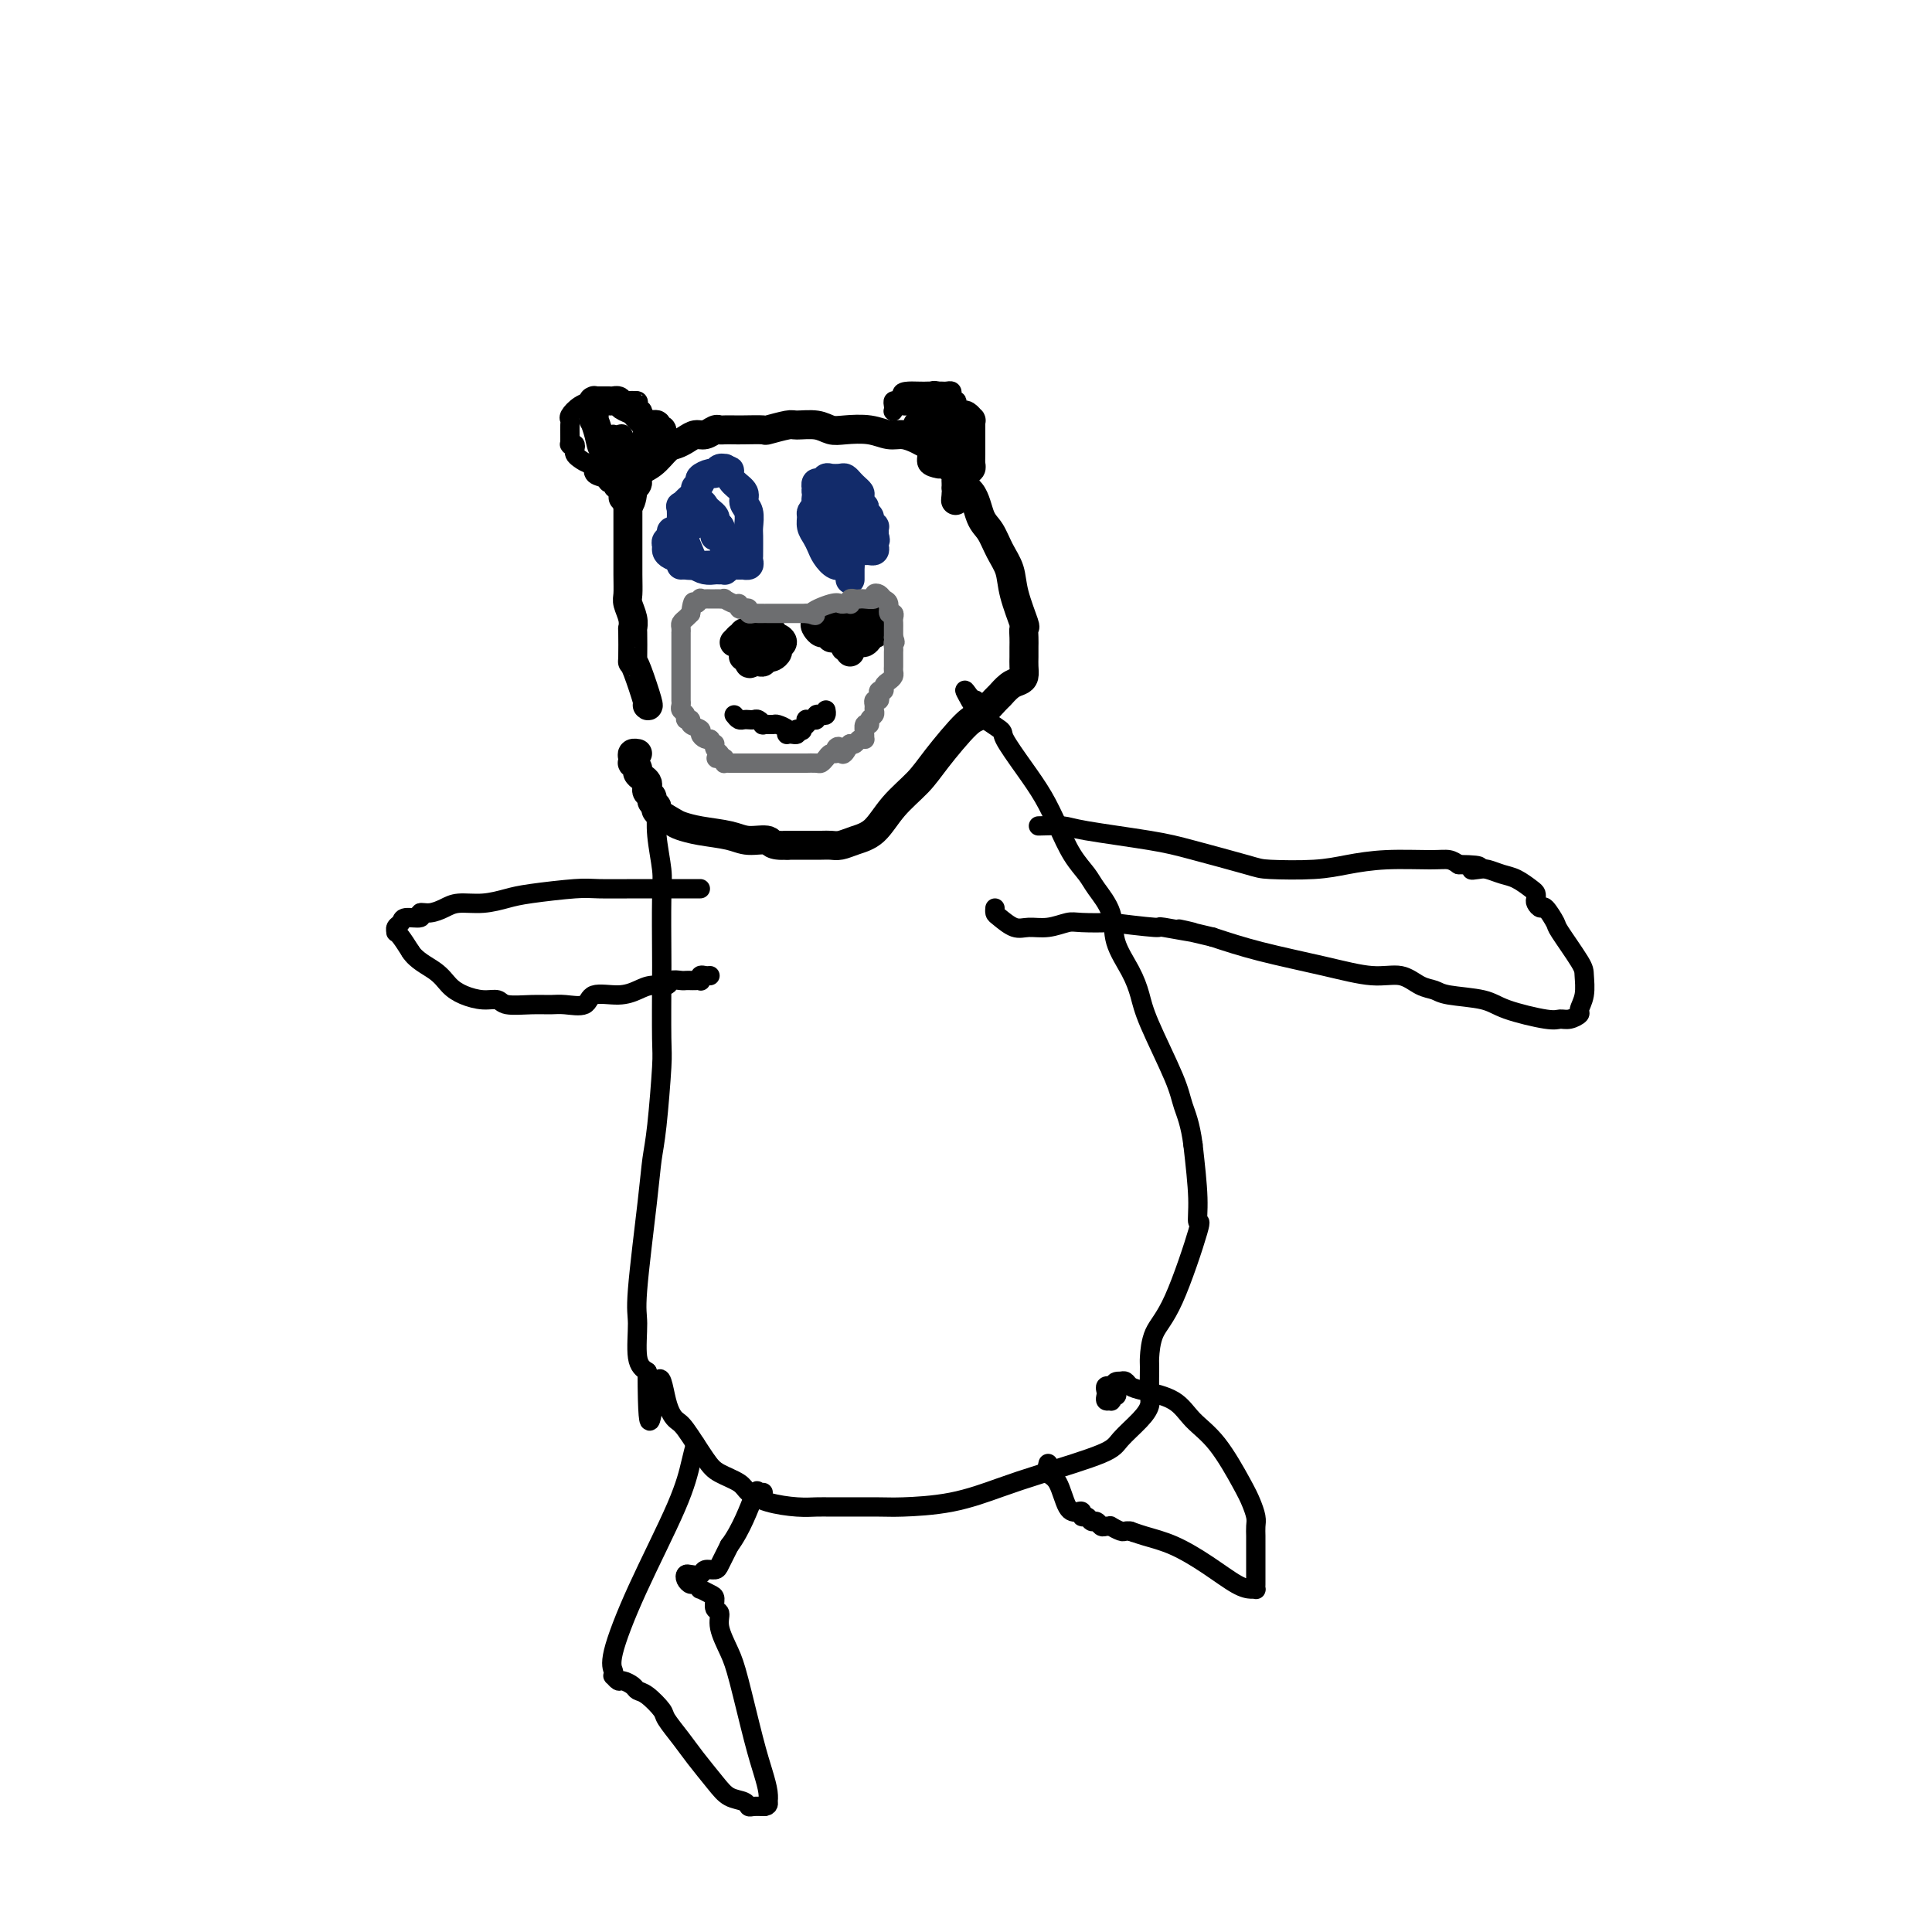 <svg viewBox='0 0 400 400' version='1.1' xmlns='http://www.w3.org/2000/svg' xmlns:xlink='http://www.w3.org/1999/xlink'><g fill='none' stroke='#000000' stroke-width='6' stroke-linecap='round' stroke-linejoin='round'><path d='M134,146c0.196,0.194 0.392,0.388 0,-1c-0.392,-1.388 -1.373,-4.356 -2,-6c-0.627,-1.644 -0.899,-1.962 -1,-2c-0.101,-0.038 -0.031,0.204 0,-1c0.031,-1.204 0.022,-3.854 0,-5c-0.022,-1.146 -0.059,-0.787 0,-1c0.059,-0.213 0.212,-0.999 0,-2c-0.212,-1.001 -0.789,-2.217 -1,-3c-0.211,-0.783 -0.057,-1.134 0,-2c0.057,-0.866 0.015,-2.248 0,-4c-0.015,-1.752 -0.004,-3.874 0,-5c0.004,-1.126 0.001,-1.255 0,-2c-0.001,-0.745 -0.000,-2.107 0,-3c0.000,-0.893 0.000,-1.317 0,-2c-0.000,-0.683 -0.000,-1.624 0,-2c0.000,-0.376 0.000,-0.188 0,0'/><path d='M130,105c-0.685,-6.462 -0.396,-2.116 0,-1c0.396,1.116 0.899,-0.998 1,-2c0.101,-1.002 -0.202,-0.892 0,-1c0.202,-0.108 0.907,-0.435 1,-1c0.093,-0.565 -0.428,-1.370 0,-2c0.428,-0.630 1.805,-1.087 3,-2c1.195,-0.913 2.207,-2.282 3,-3c0.793,-0.718 1.368,-0.785 2,-1c0.632,-0.215 1.321,-0.580 2,-1c0.679,-0.420 1.347,-0.897 2,-1c0.653,-0.103 1.292,0.169 2,0c0.708,-0.169 1.486,-0.777 2,-1c0.514,-0.223 0.766,-0.060 1,0c0.234,0.060 0.451,0.017 1,0c0.549,-0.017 1.429,-0.008 2,0c0.571,0.008 0.833,0.017 2,0c1.167,-0.017 3.239,-0.058 4,0c0.761,0.058 0.209,0.215 1,0c0.791,-0.215 2.923,-0.804 4,-1c1.077,-0.196 1.099,-0.001 2,0c0.901,0.001 2.681,-0.192 4,0c1.319,0.192 2.176,0.769 3,1c0.824,0.231 1.614,0.117 3,0c1.386,-0.117 3.368,-0.239 5,0c1.632,0.239 2.913,0.837 4,1c1.087,0.163 1.978,-0.108 3,0c1.022,0.108 2.174,0.595 3,1c0.826,0.405 1.324,0.727 2,1c0.676,0.273 1.528,0.497 2,1c0.472,0.503 0.563,1.287 1,2c0.437,0.713 1.218,1.357 2,2'/><path d='M197,97c1.617,1.713 0.659,2.495 1,3c0.341,0.505 1.979,0.732 3,2c1.021,1.268 1.424,3.579 2,5c0.576,1.421 1.325,1.954 2,3c0.675,1.046 1.277,2.604 2,4c0.723,1.396 1.567,2.629 2,4c0.433,1.371 0.456,2.881 1,5c0.544,2.119 1.610,4.847 2,6c0.390,1.153 0.104,0.731 0,1c-0.104,0.269 -0.027,1.227 0,2c0.027,0.773 0.005,1.359 0,2c-0.005,0.641 0.007,1.336 0,2c-0.007,0.664 -0.034,1.295 0,2c0.034,0.705 0.127,1.482 0,2c-0.127,0.518 -0.475,0.777 -1,1c-0.525,0.223 -1.229,0.411 -2,1c-0.771,0.589 -1.610,1.578 -2,2c-0.390,0.422 -0.332,0.278 -1,1c-0.668,0.722 -2.061,2.309 -3,3c-0.939,0.691 -1.422,0.486 -3,2c-1.578,1.514 -4.249,4.748 -6,7c-1.751,2.252 -2.580,3.521 -4,5c-1.420,1.479 -3.430,3.167 -5,5c-1.570,1.833 -2.698,3.812 -4,5c-1.302,1.188 -2.776,1.586 -4,2c-1.224,0.414 -2.196,0.843 -3,1c-0.804,0.157 -1.439,0.042 -2,0c-0.561,-0.042 -1.047,-0.011 -2,0c-0.953,0.011 -2.372,0.003 -3,0c-0.628,-0.003 -0.465,-0.001 -1,0c-0.535,0.001 -1.767,0.000 -3,0'/><path d='M163,175c-3.491,0.225 -3.219,-0.714 -4,-1c-0.781,-0.286 -2.616,0.079 -4,0c-1.384,-0.079 -2.316,-0.602 -4,-1c-1.684,-0.398 -4.121,-0.670 -6,-1c-1.879,-0.330 -3.201,-0.718 -4,-1c-0.799,-0.282 -1.075,-0.457 -2,-1c-0.925,-0.543 -2.500,-1.455 -3,-2c-0.500,-0.545 0.076,-0.723 0,-1c-0.076,-0.277 -0.804,-0.651 -1,-1c-0.196,-0.349 0.141,-0.671 0,-1c-0.141,-0.329 -0.760,-0.666 -1,-1c-0.240,-0.334 -0.102,-0.667 0,-1c0.102,-0.333 0.167,-0.668 0,-1c-0.167,-0.332 -0.567,-0.663 -1,-1c-0.433,-0.337 -0.900,-0.682 -1,-1c-0.100,-0.318 0.168,-0.611 0,-1c-0.168,-0.389 -0.773,-0.875 -1,-1c-0.227,-0.125 -0.075,0.110 0,0c0.075,-0.110 0.072,-0.566 0,-1c-0.072,-0.434 -0.212,-0.848 0,-1c0.212,-0.152 0.775,-0.044 1,0c0.225,0.044 0.113,0.022 0,0'/><path d='M129,103c-0.000,-0.303 -0.000,-0.606 0,-1c0.000,-0.394 0.001,-0.880 0,-1c-0.001,-0.120 -0.003,0.124 0,0c0.003,-0.124 0.012,-0.616 0,-1c-0.012,-0.384 -0.044,-0.660 0,-1c0.044,-0.340 0.166,-0.745 0,-1c-0.166,-0.255 -0.619,-0.358 -1,-1c-0.381,-0.642 -0.691,-1.821 -1,-3'/><path d='M127,94c-0.718,-1.488 -1.513,-0.707 -2,-1c-0.487,-0.293 -0.666,-1.661 -1,-3c-0.334,-1.339 -0.822,-2.650 -1,-3c-0.178,-0.350 -0.047,0.260 0,0c0.047,-0.260 0.011,-1.390 0,-2c-0.011,-0.610 0.004,-0.699 0,-1c-0.004,-0.301 -0.026,-0.813 0,-1c0.026,-0.187 0.101,-0.050 0,0c-0.101,0.050 -0.378,0.013 0,0c0.378,-0.013 1.410,-0.000 2,0c0.590,0.000 0.739,-0.011 1,0c0.261,0.011 0.633,0.044 1,0c0.367,-0.044 0.728,-0.167 1,0c0.272,0.167 0.454,0.623 1,1c0.546,0.377 1.455,0.676 2,1c0.545,0.324 0.724,0.674 1,1c0.276,0.326 0.647,0.627 1,1c0.353,0.373 0.687,0.817 1,1c0.313,0.183 0.605,0.105 1,0c0.395,-0.105 0.893,-0.235 1,0c0.107,0.235 -0.178,0.836 0,1c0.178,0.164 0.817,-0.110 1,0c0.183,0.110 -0.091,0.603 0,1c0.091,0.397 0.545,0.699 1,1'/><path d='M138,91c1.796,1.464 0.285,1.124 0,1c-0.285,-0.124 0.654,-0.033 1,0c0.346,0.033 0.099,0.010 0,0c-0.099,-0.010 -0.049,-0.005 0,0'/><path d='M190,88c-0.050,-0.008 -0.101,-0.016 0,0c0.101,0.016 0.352,0.057 1,0c0.648,-0.057 1.693,-0.211 2,0c0.307,0.211 -0.124,0.789 0,1c0.124,0.211 0.803,0.057 1,0c0.197,-0.057 -0.086,-0.016 0,0c0.086,0.016 0.543,0.008 1,0'/><path d='M195,89c0.955,-0.007 0.844,-0.524 1,-1c0.156,-0.476 0.581,-0.912 1,-1c0.419,-0.088 0.833,0.172 1,0c0.167,-0.172 0.087,-0.774 0,-1c-0.087,-0.226 -0.181,-0.075 0,0c0.181,0.075 0.637,0.075 1,0c0.363,-0.075 0.633,-0.225 1,0c0.367,0.225 0.830,0.825 1,1c0.170,0.175 0.045,-0.074 0,0c-0.045,0.074 -0.012,0.470 0,1c0.012,0.530 0.003,1.192 0,2c-0.003,0.808 0.000,1.761 0,2c-0.000,0.239 -0.003,-0.235 0,0c0.003,0.235 0.012,1.180 0,2c-0.012,0.820 -0.045,1.516 0,2c0.045,0.484 0.170,0.756 0,1c-0.170,0.244 -0.634,0.460 -1,1c-0.366,0.540 -0.634,1.402 -1,2c-0.366,0.598 -0.829,0.930 -1,1c-0.171,0.070 -0.049,-0.123 0,0c0.049,0.123 0.024,0.561 0,1'/><path d='M198,102c-0.310,2.702 -0.083,1.458 0,1c0.083,-0.458 0.024,-0.131 0,0c-0.024,0.131 -0.012,0.065 0,0'/><path d='M152,133c0.000,0.000 1.000,-1.000 1,-1'/><path d='M153,132c0.411,-0.094 0.937,0.171 1,0c0.063,-0.171 -0.338,-0.778 0,-1c0.338,-0.222 1.414,-0.059 2,0c0.586,0.059 0.683,0.015 1,0c0.317,-0.015 0.855,0.000 1,0c0.145,-0.000 -0.102,-0.015 0,0c0.102,0.015 0.554,0.060 1,0c0.446,-0.060 0.886,-0.223 1,0c0.114,0.223 -0.098,0.833 0,1c0.098,0.167 0.507,-0.109 1,0c0.493,0.109 1.072,0.604 1,1c-0.072,0.396 -0.794,0.694 -1,1c-0.206,0.306 0.103,0.622 0,1c-0.103,0.378 -0.619,0.819 -1,1c-0.381,0.181 -0.627,0.101 -1,0c-0.373,-0.101 -0.873,-0.223 -1,0c-0.127,0.223 0.120,0.791 0,1c-0.120,0.209 -0.606,0.060 -1,0c-0.394,-0.060 -0.697,-0.030 -1,0'/><path d='M156,137c-1.094,0.679 -0.829,0.378 -1,0c-0.171,-0.378 -0.777,-0.833 -1,-1c-0.223,-0.167 -0.064,-0.048 0,0c0.064,0.048 0.032,0.024 0,0'/><path d='M176,135c0.000,0.000 0.000,-1.000 0,-1'/><path d='M176,134c-0.240,-0.110 -0.838,0.115 -1,0c-0.162,-0.115 0.114,-0.571 0,-1c-0.114,-0.429 -0.618,-0.833 -1,-1c-0.382,-0.167 -0.641,-0.098 -1,0c-0.359,0.098 -0.817,0.223 -1,0c-0.183,-0.223 -0.091,-0.795 0,-1c0.091,-0.205 0.180,-0.045 0,0c-0.180,0.045 -0.630,-0.027 -1,0c-0.370,0.027 -0.660,0.152 -1,0c-0.340,-0.152 -0.730,-0.580 -1,-1c-0.270,-0.420 -0.420,-0.830 0,-1c0.420,-0.170 1.411,-0.098 2,0c0.589,0.098 0.778,0.223 1,0c0.222,-0.223 0.479,-0.794 1,-1c0.521,-0.206 1.306,-0.049 2,0c0.694,0.049 1.296,-0.012 2,0c0.704,0.012 1.508,0.096 2,0c0.492,-0.096 0.671,-0.372 1,0c0.329,0.372 0.808,1.392 1,2c0.192,0.608 0.096,0.804 0,1'/><path d='M181,131c0.357,0.420 0.251,-0.031 0,0c-0.251,0.031 -0.646,0.544 -1,1c-0.354,0.456 -0.668,0.854 -1,1c-0.332,0.146 -0.681,0.039 -1,0c-0.319,-0.039 -0.608,-0.010 -1,0c-0.392,0.010 -0.889,0.003 -1,0c-0.111,-0.003 0.162,-0.001 0,0c-0.162,0.001 -0.761,0.000 -1,0c-0.239,-0.000 -0.120,-0.000 0,0'/></g>
<g fill='none' stroke='#122B6A' stroke-width='6' stroke-linecap='round' stroke-linejoin='round'><path d='M141,117c-0.001,-0.319 -0.001,-0.637 0,-1c0.001,-0.363 0.004,-0.769 0,-1c-0.004,-0.231 -0.015,-0.285 0,-1c0.015,-0.715 0.057,-2.090 0,-3c-0.057,-0.910 -0.214,-1.356 0,-2c0.214,-0.644 0.797,-1.486 1,-2c0.203,-0.514 0.025,-0.701 0,-1c-0.025,-0.299 0.103,-0.710 0,-1c-0.103,-0.290 -0.436,-0.459 0,-1c0.436,-0.541 1.640,-1.456 2,-2c0.360,-0.544 -0.125,-0.719 0,-1c0.125,-0.281 0.859,-0.668 1,-1c0.141,-0.332 -0.312,-0.611 0,-1c0.312,-0.389 1.390,-0.890 2,-1c0.610,-0.110 0.752,0.169 1,0c0.248,-0.169 0.603,-0.788 1,-1c0.397,-0.212 0.838,-0.019 1,0c0.162,0.019 0.046,-0.138 0,0c-0.046,0.138 -0.023,0.569 0,1'/><path d='M150,98c1.437,-1.024 1.030,-0.585 1,0c-0.030,0.585 0.318,1.316 1,2c0.682,0.684 1.699,1.323 2,2c0.301,0.677 -0.116,1.393 0,2c0.116,0.607 0.763,1.104 1,2c0.237,0.896 0.063,2.190 0,3c-0.063,0.810 -0.016,1.135 0,2c0.016,0.865 0.000,2.270 0,3c-0.000,0.730 0.015,0.784 0,1c-0.015,0.216 -0.060,0.594 0,1c0.060,0.406 0.224,0.841 0,1c-0.224,0.159 -0.837,0.043 -1,0c-0.163,-0.043 0.125,-0.011 0,0c-0.125,0.011 -0.663,0.003 -1,0c-0.337,-0.003 -0.473,0.000 -1,0c-0.527,-0.000 -1.446,-0.003 -2,0c-0.554,0.003 -0.743,0.012 -1,0c-0.257,-0.012 -0.580,-0.045 -2,0c-1.420,0.045 -3.935,0.167 -5,0c-1.065,-0.167 -0.679,-0.622 -1,-1c-0.321,-0.378 -1.350,-0.678 -2,-1c-0.650,-0.322 -0.921,-0.665 -1,-1c-0.079,-0.335 0.035,-0.663 0,-1c-0.035,-0.337 -0.217,-0.682 0,-1c0.217,-0.318 0.834,-0.607 1,-1c0.166,-0.393 -0.121,-0.889 0,-1c0.121,-0.111 0.648,0.162 1,0c0.352,-0.162 0.529,-0.761 1,-1c0.471,-0.239 1.235,-0.120 2,0'/><path d='M143,109c1.240,-0.689 1.839,-0.913 2,-1c0.161,-0.087 -0.115,-0.038 0,0c0.115,0.038 0.622,0.065 1,0c0.378,-0.065 0.627,-0.222 1,0c0.373,0.222 0.871,0.822 1,1c0.129,0.178 -0.109,-0.065 0,0c0.109,0.065 0.565,0.437 1,1c0.435,0.563 0.848,1.318 1,2c0.152,0.682 0.041,1.293 0,2c-0.041,0.707 -0.014,1.510 0,2c0.014,0.490 0.016,0.667 0,1c-0.016,0.333 -0.048,0.822 0,1c0.048,0.178 0.178,0.045 0,0c-0.178,-0.045 -0.662,-0.001 -1,0c-0.338,0.001 -0.529,-0.042 -1,0c-0.471,0.042 -1.223,0.168 -2,0c-0.777,-0.168 -1.581,-0.631 -2,-1c-0.419,-0.369 -0.453,-0.644 -1,-2c-0.547,-1.356 -1.607,-3.793 -2,-5c-0.393,-1.207 -0.117,-1.185 0,-2c0.117,-0.815 0.077,-2.468 0,-3c-0.077,-0.532 -0.189,0.057 0,0c0.189,-0.057 0.680,-0.758 1,-1c0.320,-0.242 0.468,-0.023 1,0c0.532,0.023 1.449,-0.149 2,0c0.551,0.149 0.735,0.618 1,1c0.265,0.382 0.610,0.677 1,1c0.390,0.323 0.826,0.674 1,1c0.174,0.326 0.085,0.626 0,1c-0.085,0.374 -0.167,0.821 0,1c0.167,0.179 0.584,0.089 1,0'/><path d='M149,109c0.603,0.939 0.110,0.788 0,1c-0.110,0.212 0.163,0.788 0,1c-0.163,0.212 -0.761,0.061 -1,0c-0.239,-0.061 -0.120,-0.030 0,0'/><path d='M176,120c0.000,-0.335 0.000,-0.670 0,-1c0.000,-0.330 0.000,-0.655 0,-1c0.000,-0.345 0.000,-0.711 0,-1c0.000,-0.289 0.000,-0.501 0,-1c0.000,-0.499 0.000,-1.285 0,-2c0.000,-0.715 0.000,-1.357 0,-2'/><path d='M176,112c0.047,-1.404 0.166,-0.915 0,-1c-0.166,-0.085 -0.617,-0.744 -1,-1c-0.383,-0.256 -0.698,-0.107 -1,-1c-0.302,-0.893 -0.593,-2.827 -1,-4c-0.407,-1.173 -0.932,-1.586 -1,-2c-0.068,-0.414 0.322,-0.828 0,-1c-0.322,-0.172 -1.355,-0.103 -2,0c-0.645,0.103 -0.902,0.239 -1,0c-0.098,-0.239 -0.037,-0.852 0,-1c0.037,-0.148 0.050,0.171 0,0c-0.050,-0.171 -0.164,-0.830 0,-1c0.164,-0.170 0.607,0.150 1,0c0.393,-0.150 0.735,-0.769 1,-1c0.265,-0.231 0.452,-0.073 1,0c0.548,0.073 1.457,0.061 2,0c0.543,-0.061 0.720,-0.173 1,0c0.280,0.173 0.664,0.629 1,1c0.336,0.371 0.626,0.657 1,1c0.374,0.343 0.832,0.743 1,1c0.168,0.257 0.045,0.369 0,1c-0.045,0.631 -0.012,1.780 0,2c0.012,0.220 0.003,-0.488 0,0c-0.003,0.488 -0.001,2.172 0,3c0.001,0.828 0.000,0.799 0,1c-0.000,0.201 -0.000,0.631 0,1c0.000,0.369 0.000,0.677 0,1c-0.000,0.323 -0.000,0.662 0,1'/><path d='M178,112c0.158,1.870 0.052,1.043 0,1c-0.052,-0.043 -0.052,0.696 0,1c0.052,0.304 0.155,0.172 0,0c-0.155,-0.172 -0.569,-0.384 -1,0c-0.431,0.384 -0.879,1.365 -1,2c-0.121,0.635 0.084,0.924 0,1c-0.084,0.076 -0.456,-0.063 -1,0c-0.544,0.063 -1.260,0.326 -2,0c-0.740,-0.326 -1.505,-1.243 -2,-2c-0.495,-0.757 -0.722,-1.354 -1,-2c-0.278,-0.646 -0.607,-1.340 -1,-2c-0.393,-0.660 -0.849,-1.287 -1,-2c-0.151,-0.713 0.001,-1.511 0,-2c-0.001,-0.489 -0.157,-0.667 0,-1c0.157,-0.333 0.627,-0.821 1,-1c0.373,-0.179 0.648,-0.048 1,0c0.352,0.048 0.780,0.013 1,0c0.220,-0.013 0.231,-0.004 1,0c0.769,0.004 2.296,0.004 3,0c0.704,-0.004 0.585,-0.012 1,0c0.415,0.012 1.364,0.044 2,0c0.636,-0.044 0.959,-0.166 1,0c0.041,0.166 -0.199,0.618 0,1c0.199,0.382 0.838,0.694 1,1c0.162,0.306 -0.153,0.607 0,1c0.153,0.393 0.773,0.879 1,1c0.227,0.121 0.061,-0.121 0,0c-0.061,0.121 -0.017,0.606 0,1c0.017,0.394 0.009,0.697 0,1'/><path d='M181,111c0.468,1.110 0.137,0.886 0,1c-0.137,0.114 -0.082,0.566 0,1c0.082,0.434 0.191,0.848 0,1c-0.191,0.152 -0.681,0.041 -1,0c-0.319,-0.041 -0.467,-0.011 -1,0c-0.533,0.011 -1.452,0.003 -2,0c-0.548,-0.003 -0.724,-0.002 -1,0c-0.276,0.002 -0.651,0.003 -1,0c-0.349,-0.003 -0.671,-0.011 -1,0c-0.329,0.011 -0.666,0.042 -1,0c-0.334,-0.042 -0.664,-0.158 -1,0c-0.336,0.158 -0.678,0.589 -1,0c-0.322,-0.589 -0.623,-2.199 -1,-3c-0.377,-0.801 -0.830,-0.792 -1,-1c-0.170,-0.208 -0.057,-0.634 0,-1c0.057,-0.366 0.057,-0.673 0,-1c-0.057,-0.327 -0.171,-0.676 0,-1c0.171,-0.324 0.628,-0.624 1,-1c0.372,-0.376 0.659,-0.829 1,-1c0.341,-0.171 0.736,-0.061 1,0c0.264,0.061 0.395,0.073 1,0c0.605,-0.073 1.682,-0.231 2,0c0.318,0.231 -0.125,0.849 0,1c0.125,0.151 0.818,-0.167 1,0c0.182,0.167 -0.147,0.818 0,1c0.147,0.182 0.770,-0.105 1,0c0.230,0.105 0.066,0.601 0,1c-0.066,0.399 -0.033,0.699 0,1'/><path d='M177,109c0.130,0.619 -0.543,0.166 -1,0c-0.457,-0.166 -0.696,-0.044 -1,0c-0.304,0.044 -0.673,0.012 -1,0c-0.327,-0.012 -0.614,-0.003 -1,0c-0.386,0.003 -0.873,-0.001 -1,0c-0.127,0.001 0.106,0.007 0,0c-0.106,-0.007 -0.550,-0.028 -1,0c-0.450,0.028 -0.906,0.105 -1,0c-0.094,-0.105 0.174,-0.392 0,-1c-0.174,-0.608 -0.790,-1.536 -1,-2c-0.210,-0.464 -0.014,-0.465 0,-1c0.014,-0.535 -0.154,-1.605 0,-2c0.154,-0.395 0.630,-0.116 1,0c0.370,0.116 0.635,0.069 1,0c0.365,-0.069 0.830,-0.158 1,0c0.170,0.158 0.046,0.565 0,1c-0.046,0.435 -0.012,0.900 0,1c0.012,0.100 0.003,-0.165 0,0c-0.003,0.165 -0.001,0.762 0,1c0.001,0.238 0.000,0.119 0,0'/></g>
<g fill='none' stroke='#6D6E70' stroke-width='4' stroke-linecap='round' stroke-linejoin='round'><path d='M147,153c0.000,0.000 0.100,0.100 0.1,0.1'/><path d='M147.1,153.1c-0.164,0.040 -0.624,0.091 -1.1,-0.1c-0.476,-0.191 -0.969,-0.625 -1,-1c-0.031,-0.375 0.399,-0.692 0,-1c-0.399,-0.308 -1.627,-0.607 -2,-1c-0.373,-0.393 0.110,-0.878 0,-1c-0.110,-0.122 -0.814,0.121 -1,0c-0.186,-0.121 0.146,-0.606 0,-1c-0.146,-0.394 -0.771,-0.697 -1,-1c-0.229,-0.303 -0.061,-0.605 0,-1c0.061,-0.395 0.016,-0.883 0,-1c-0.016,-0.117 -0.004,0.137 0,0c0.004,-0.137 0.001,-0.667 0,-1c-0.001,-0.333 -0.000,-0.471 0,-1c0.000,-0.529 0.000,-1.451 0,-2c-0.000,-0.549 -0.000,-0.725 0,-1c0.000,-0.275 0.000,-0.650 0,-1c-0.000,-0.350 -0.000,-0.675 0,-1c0.000,-0.325 -0.000,-0.650 0,-1c0.000,-0.350 0.000,-0.725 0,-1c-0.000,-0.275 -0.000,-0.451 0,-1c0.000,-0.549 0.000,-1.471 0,-2c-0.000,-0.529 -0.001,-0.667 0,-1c0.001,-0.333 0.003,-0.863 0,-1c-0.003,-0.137 -0.012,0.118 0,0c0.012,-0.118 0.044,-0.609 0,-1c-0.044,-0.391 -0.166,-0.682 0,-1c0.166,-0.318 0.619,-0.662 1,-1c0.381,-0.338 0.691,-0.669 1,-1'/><path d='M143,127c0.472,-3.486 0.651,-2.202 1,-2c0.349,0.202 0.867,-0.678 1,-1c0.133,-0.322 -0.119,-0.086 0,0c0.119,0.086 0.611,0.023 1,0c0.389,-0.023 0.677,-0.007 1,0c0.323,0.007 0.681,0.006 1,0c0.319,-0.006 0.597,-0.017 1,0c0.403,0.017 0.930,0.061 1,0c0.070,-0.061 -0.318,-0.226 0,0c0.318,0.226 1.343,0.844 2,1c0.657,0.156 0.946,-0.151 1,0c0.054,0.151 -0.126,0.758 0,1c0.126,0.242 0.558,0.117 1,0c0.442,-0.117 0.893,-0.228 1,0c0.107,0.228 -0.129,0.793 0,1c0.129,0.207 0.624,0.055 1,0c0.376,-0.055 0.633,-0.015 1,0c0.367,0.015 0.845,0.004 1,0c0.155,-0.004 -0.012,-0.001 0,0c0.012,0.001 0.202,0.000 1,0c0.798,-0.000 2.203,-0.000 3,0c0.797,0.000 0.987,0.000 1,0c0.013,-0.000 -0.151,-0.000 0,0c0.151,0.000 0.618,0.000 1,0c0.382,-0.000 0.680,-0.000 1,0c0.320,0.000 0.663,0.000 1,0c0.337,-0.000 0.669,-0.000 1,0'/><path d='M167,127c3.416,0.585 0.958,0.549 1,0c0.042,-0.549 2.586,-1.610 4,-2c1.414,-0.390 1.699,-0.108 2,0c0.301,0.108 0.620,0.043 1,0c0.380,-0.043 0.823,-0.064 1,0c0.177,0.064 0.088,0.213 0,0c-0.088,-0.213 -0.173,-0.788 0,-1c0.173,-0.212 0.606,-0.060 1,0c0.394,0.060 0.750,0.029 1,0c0.250,-0.029 0.395,-0.057 1,0c0.605,0.057 1.669,0.199 2,0c0.331,-0.199 -0.070,-0.739 0,-1c0.070,-0.261 0.611,-0.242 1,0c0.389,0.242 0.626,0.709 1,1c0.374,0.291 0.885,0.407 1,1c0.115,0.593 -0.165,1.665 0,2c0.165,0.335 0.776,-0.065 1,0c0.224,0.065 0.060,0.595 0,1c-0.060,0.405 -0.016,0.686 0,1c0.016,0.314 0.004,0.661 0,1c-0.004,0.339 -0.001,0.668 0,1c0.001,0.332 0.001,0.666 0,1'/><path d='M185,132c0.619,1.415 0.166,0.953 0,1c-0.166,0.047 -0.044,0.604 0,1c0.044,0.396 0.012,0.631 0,1c-0.012,0.369 -0.003,0.872 0,1c0.003,0.128 0.002,-0.121 0,0c-0.002,0.121 -0.003,0.610 0,1c0.003,0.390 0.011,0.682 0,1c-0.011,0.318 -0.040,0.664 0,1c0.040,0.336 0.151,0.664 0,1c-0.151,0.336 -0.562,0.681 -1,1c-0.438,0.319 -0.901,0.611 -1,1c-0.099,0.389 0.166,0.874 0,1c-0.166,0.126 -0.762,-0.107 -1,0c-0.238,0.107 -0.117,0.553 0,1c0.117,0.447 0.228,0.893 0,1c-0.228,0.107 -0.797,-0.126 -1,0c-0.203,0.126 -0.039,0.612 0,1c0.039,0.388 -0.046,0.676 0,1c0.046,0.324 0.223,0.682 0,1c-0.223,0.318 -0.844,0.597 -1,1c-0.156,0.403 0.155,0.931 0,1c-0.155,0.069 -0.777,-0.322 -1,0c-0.223,0.322 -0.049,1.358 0,2c0.049,0.642 -0.028,0.890 0,1c0.028,0.110 0.162,0.081 0,0c-0.162,-0.081 -0.621,-0.214 -1,0c-0.379,0.214 -0.680,0.775 -1,1c-0.320,0.225 -0.660,0.112 -1,0'/><path d='M176,154c-1.781,3.647 -1.734,1.765 -2,1c-0.266,-0.765 -0.845,-0.411 -1,0c-0.155,0.411 0.115,0.881 0,1c-0.115,0.119 -0.613,-0.112 -1,0c-0.387,0.112 -0.662,0.566 -1,1c-0.338,0.434 -0.738,0.848 -1,1c-0.262,0.152 -0.385,0.041 -1,0c-0.615,-0.041 -1.723,-0.011 -2,0c-0.277,0.011 0.277,0.003 0,0c-0.277,-0.003 -1.383,-0.001 -2,0c-0.617,0.001 -0.743,0.000 -1,0c-0.257,-0.000 -0.646,-0.000 -1,0c-0.354,0.000 -0.673,0.000 -1,0c-0.327,-0.000 -0.660,-0.000 -1,0c-0.340,0.000 -0.686,0.000 -1,0c-0.314,-0.000 -0.595,0.000 -1,0c-0.405,-0.000 -0.935,-0.000 -1,0c-0.065,0.000 0.333,0.000 0,0c-0.333,-0.000 -1.399,-0.000 -2,0c-0.601,0.000 -0.738,0.000 -1,0c-0.262,-0.000 -0.648,-0.000 -1,0c-0.352,0.000 -0.669,0.001 -1,0c-0.331,-0.001 -0.677,-0.003 -1,0c-0.323,0.003 -0.623,0.011 -1,0c-0.377,-0.011 -0.832,-0.041 -1,0c-0.168,0.041 -0.048,0.155 0,0c0.048,-0.155 0.024,-0.577 0,-1'/><path d='M150,157c-2.873,-0.106 -1.554,0.129 -1,0c0.554,-0.129 0.344,-0.622 0,-1c-0.344,-0.378 -0.824,-0.640 -1,-1c-0.176,-0.360 -0.050,-0.817 0,-1c0.050,-0.183 0.025,-0.091 0,0'/></g>
<g fill='none' stroke='#000000' stroke-width='4' stroke-linecap='round' stroke-linejoin='round'><path d='M152,148c0.333,0.422 0.666,0.844 1,1c0.334,0.156 0.668,0.046 1,0c0.332,-0.046 0.661,-0.026 1,0c0.339,0.026 0.686,0.060 1,0c0.314,-0.060 0.594,-0.213 1,0c0.406,0.213 0.939,0.792 1,1c0.061,0.208 -0.351,0.045 0,0c0.351,-0.045 1.467,0.026 2,0c0.533,-0.026 0.485,-0.151 1,0c0.515,0.151 1.592,0.577 2,1c0.408,0.423 0.148,0.843 0,1c-0.148,0.157 -0.184,0.052 0,0c0.184,-0.052 0.588,-0.053 1,0c0.412,0.053 0.832,0.158 1,0c0.168,-0.158 0.084,-0.579 0,-1'/><path d='M165,151c2.178,0.508 1.122,0.280 1,0c-0.122,-0.280 0.689,-0.610 1,-1c0.311,-0.390 0.121,-0.840 0,-1c-0.121,-0.160 -0.173,-0.029 0,0c0.173,0.029 0.572,-0.044 1,0c0.428,0.044 0.885,0.204 1,0c0.115,-0.204 -0.113,-0.773 0,-1c0.113,-0.227 0.566,-0.112 1,0c0.434,0.112 0.848,0.223 1,0c0.152,-0.223 0.044,-0.778 0,-1c-0.044,-0.222 -0.022,-0.111 0,0'/><path d='M136,167c0.030,0.042 0.061,0.084 0,1c-0.061,0.916 -0.212,2.704 0,5c0.212,2.296 0.789,5.098 1,7c0.211,1.902 0.057,2.903 0,6c-0.057,3.097 -0.018,8.291 0,11c0.018,2.709 0.016,2.932 0,6c-0.016,3.068 -0.044,8.979 0,12c0.044,3.021 0.162,3.152 0,6c-0.162,2.848 -0.603,8.414 -1,12c-0.397,3.586 -0.749,5.191 -1,7c-0.251,1.809 -0.402,3.822 -1,9c-0.598,5.178 -1.645,13.522 -2,18c-0.355,4.478 -0.019,5.090 0,7c0.019,1.910 -0.280,5.117 0,7c0.280,1.883 1.140,2.441 2,3'/><path d='M134,284c0.050,18.660 1.175,6.810 2,3c0.825,-3.810 1.349,0.421 2,3c0.651,2.579 1.428,3.506 2,4c0.572,0.494 0.939,0.555 2,2c1.061,1.445 2.816,4.275 4,6c1.184,1.725 1.797,2.347 3,3c1.203,0.653 2.997,1.338 4,2c1.003,0.662 1.214,1.302 2,2c0.786,0.698 2.147,1.455 4,2c1.853,0.545 4.199,0.878 6,1c1.801,0.122 3.058,0.031 4,0c0.942,-0.031 1.569,-0.004 4,0c2.431,0.004 6.667,-0.017 9,0c2.333,0.017 2.765,0.072 5,0c2.235,-0.072 6.273,-0.272 10,-1c3.727,-0.728 7.141,-1.983 10,-3c2.859,-1.017 5.162,-1.795 9,-3c3.838,-1.205 9.210,-2.837 12,-4c2.790,-1.163 2.996,-1.857 4,-3c1.004,-1.143 2.805,-2.737 4,-4c1.195,-1.263 1.786,-2.196 2,-3c0.214,-0.804 0.053,-1.478 0,-3c-0.053,-1.522 0.001,-3.892 0,-5c-0.001,-1.108 -0.057,-0.956 0,-2c0.057,-1.044 0.226,-3.285 1,-5c0.774,-1.715 2.152,-2.904 4,-7c1.848,-4.096 4.165,-11.098 5,-14c0.835,-2.902 0.186,-1.704 0,-2c-0.186,-0.296 0.090,-2.084 0,-5c-0.090,-2.916 -0.545,-6.958 -1,-11'/><path d='M247,237c-0.560,-4.390 -1.461,-6.363 -2,-8c-0.539,-1.637 -0.716,-2.936 -2,-6c-1.284,-3.064 -3.676,-7.893 -5,-11c-1.324,-3.107 -1.580,-4.491 -2,-6c-0.420,-1.509 -1.004,-3.141 -2,-5c-0.996,-1.859 -2.405,-3.944 -3,-6c-0.595,-2.056 -0.375,-4.081 -1,-6c-0.625,-1.919 -2.095,-3.730 -3,-5c-0.905,-1.270 -1.245,-2.000 -2,-3c-0.755,-1.000 -1.927,-2.271 -3,-4c-1.073,-1.729 -2.049,-3.914 -3,-6c-0.951,-2.086 -1.878,-4.071 -3,-6c-1.122,-1.929 -2.439,-3.802 -4,-6c-1.561,-2.198 -3.364,-4.722 -4,-6c-0.636,-1.278 -0.103,-1.309 -1,-2c-0.897,-0.691 -3.225,-2.041 -4,-3c-0.775,-0.959 0.002,-1.526 0,-2c-0.002,-0.474 -0.782,-0.856 -1,-1c-0.218,-0.144 0.127,-0.049 0,0c-0.127,0.049 -0.727,0.052 -1,0c-0.273,-0.052 -0.221,-0.158 0,0c0.221,0.158 0.610,0.579 1,1'/><path d='M202,146c-4.356,-6.467 -1.244,-1.133 0,1c1.244,2.133 0.622,1.067 0,0'/><path d='M145,184c-0.690,-0.000 -1.379,-0.001 -2,0c-0.621,0.001 -1.173,0.003 -3,0c-1.827,-0.003 -4.928,-0.012 -8,0c-3.072,0.012 -6.116,0.046 -8,0c-1.884,-0.046 -2.609,-0.171 -5,0c-2.391,0.171 -6.450,0.637 -9,1c-2.550,0.363 -3.592,0.623 -5,1c-1.408,0.377 -3.180,0.870 -5,1c-1.820,0.130 -3.686,-0.105 -5,0c-1.314,0.105 -2.075,0.549 -3,1c-0.925,0.451 -2.012,0.908 -3,1c-0.988,0.092 -1.876,-0.183 -2,0c-0.124,0.183 0.517,0.823 0,1c-0.517,0.177 -2.192,-0.111 -3,0c-0.808,0.111 -0.750,0.620 -1,1c-0.250,0.380 -0.807,0.632 -1,1c-0.193,0.368 -0.021,0.851 0,1c0.021,0.149 -0.110,-0.037 0,0c0.110,0.037 0.460,0.296 1,1c0.540,0.704 1.270,1.852 2,3'/><path d='M85,197c1.140,1.835 3.489,2.921 5,4c1.511,1.079 2.184,2.149 3,3c0.816,0.851 1.775,1.482 3,2c1.225,0.518 2.716,0.924 4,1c1.284,0.076 2.362,-0.176 3,0c0.638,0.176 0.836,0.781 2,1c1.164,0.219 3.292,0.051 5,0c1.708,-0.051 2.995,0.015 4,0c1.005,-0.015 1.728,-0.112 3,0c1.272,0.112 3.092,0.432 4,0c0.908,-0.432 0.906,-1.617 2,-2c1.094,-0.383 3.286,0.037 5,0c1.714,-0.037 2.949,-0.532 4,-1c1.051,-0.468 1.917,-0.910 3,-1c1.083,-0.090 2.384,0.172 3,0c0.616,-0.172 0.546,-0.778 1,-1c0.454,-0.222 1.432,-0.060 2,0c0.568,0.060 0.727,0.017 1,0c0.273,-0.017 0.661,-0.008 1,0c0.339,0.008 0.630,0.016 1,0c0.370,-0.016 0.821,-0.057 1,0c0.179,0.057 0.087,0.211 0,0c-0.087,-0.211 -0.168,-0.789 0,-1c0.168,-0.211 0.584,-0.057 1,0c0.416,0.057 0.833,0.016 1,0c0.167,-0.016 0.083,-0.008 0,0'/><path d='M215,171c1.891,-0.063 3.781,-0.126 5,0c1.219,0.126 1.766,0.440 5,1c3.234,0.560 9.154,1.366 13,2c3.846,0.634 5.618,1.095 9,2c3.382,0.905 8.375,2.253 11,3c2.625,0.747 2.884,0.894 5,1c2.116,0.106 6.090,0.171 9,0c2.910,-0.171 4.758,-0.579 7,-1c2.242,-0.421 4.879,-0.855 8,-1c3.121,-0.145 6.725,-0.001 9,0c2.275,0.001 3.221,-0.143 4,0c0.779,0.143 1.389,0.571 2,1'/><path d='M302,179c6.674,0.068 3.860,0.738 3,1c-0.860,0.262 0.235,0.115 1,0c0.765,-0.115 1.200,-0.200 2,0c0.800,0.200 1.966,0.684 3,1c1.034,0.316 1.936,0.466 3,1c1.064,0.534 2.288,1.454 3,2c0.712,0.546 0.910,0.718 1,1c0.090,0.282 0.070,0.675 0,1c-0.070,0.325 -0.191,0.583 0,1c0.191,0.417 0.692,0.994 1,1c0.308,0.006 0.422,-0.558 1,0c0.578,0.558 1.620,2.239 2,3c0.380,0.761 0.098,0.603 1,2c0.902,1.397 2.989,4.349 4,6c1.011,1.651 0.944,2.001 1,3c0.056,0.999 0.233,2.645 0,4c-0.233,1.355 -0.875,2.417 -1,3c-0.125,0.583 0.269,0.686 0,1c-0.269,0.314 -1.201,0.837 -2,1c-0.799,0.163 -1.464,-0.036 -2,0c-0.536,0.036 -0.944,0.308 -3,0c-2.056,-0.308 -5.761,-1.194 -8,-2c-2.239,-0.806 -3.014,-1.530 -5,-2c-1.986,-0.470 -5.185,-0.685 -7,-1c-1.815,-0.315 -2.247,-0.731 -3,-1c-0.753,-0.269 -1.829,-0.393 -3,-1c-1.171,-0.607 -2.438,-1.699 -4,-2c-1.562,-0.301 -3.419,0.187 -6,0c-2.581,-0.187 -5.887,-1.050 -10,-2c-4.113,-0.950 -9.032,-1.986 -13,-3c-3.968,-1.014 -6.984,-2.007 -10,-3'/><path d='M251,194c-11.983,-2.791 -4.940,-1.270 -4,-1c0.940,0.270 -4.224,-0.712 -6,-1c-1.776,-0.288 -0.165,0.118 -2,0c-1.835,-0.118 -7.116,-0.760 -9,-1c-1.884,-0.240 -0.370,-0.079 -1,0c-0.630,0.079 -3.403,0.076 -5,0c-1.597,-0.076 -2.018,-0.223 -3,0c-0.982,0.223 -2.526,0.817 -4,1c-1.474,0.183 -2.878,-0.046 -4,0c-1.122,0.046 -1.961,0.366 -3,0c-1.039,-0.366 -2.279,-1.418 -3,-2c-0.721,-0.582 -0.925,-0.695 -1,-1c-0.075,-0.305 -0.021,-0.801 0,-1c0.021,-0.199 0.011,-0.099 0,0'/><path d='M144,299c-0.285,1.090 -0.570,2.179 -1,4c-0.430,1.821 -1.005,4.373 -3,9c-1.995,4.627 -5.411,11.330 -8,17c-2.589,5.670 -4.351,10.308 -5,13c-0.649,2.692 -0.186,3.439 0,4c0.186,0.561 0.095,0.938 0,1c-0.095,0.062 -0.195,-0.190 0,0c0.195,0.190 0.684,0.823 1,1c0.316,0.177 0.460,-0.100 1,0c0.540,0.100 1.477,0.577 2,1c0.523,0.423 0.633,0.791 1,1c0.367,0.209 0.992,0.259 2,1c1.008,0.741 2.398,2.172 3,3c0.602,0.828 0.415,1.052 1,2c0.585,0.948 1.943,2.621 3,4c1.057,1.379 1.814,2.464 3,4c1.186,1.536 2.803,3.522 4,5c1.197,1.478 1.974,2.449 3,3c1.026,0.551 2.300,0.684 3,1c0.700,0.316 0.827,0.817 1,1c0.173,0.183 0.393,0.049 1,0c0.607,-0.049 1.602,-0.014 2,0c0.398,0.014 0.199,0.007 0,0'/><path d='M158,374c1.312,0.063 1.093,-0.780 1,-1c-0.093,-0.220 -0.059,0.181 0,0c0.059,-0.181 0.144,-0.945 0,-2c-0.144,-1.055 -0.516,-2.400 -1,-4c-0.484,-1.600 -1.081,-3.455 -2,-7c-0.919,-3.545 -2.159,-8.780 -3,-12c-0.841,-3.220 -1.283,-4.425 -2,-6c-0.717,-1.575 -1.711,-3.521 -2,-5c-0.289,-1.479 0.125,-2.491 0,-3c-0.125,-0.509 -0.789,-0.513 -1,-1c-0.211,-0.487 0.032,-1.455 0,-2c-0.032,-0.545 -0.337,-0.667 -1,-1c-0.663,-0.333 -1.684,-0.877 -2,-1c-0.316,-0.123 0.072,0.173 0,0c-0.072,-0.173 -0.606,-0.817 -1,-1c-0.394,-0.183 -0.649,0.096 -1,0c-0.351,-0.096 -0.800,-0.565 -1,-1c-0.200,-0.435 -0.152,-0.834 0,-1c0.152,-0.166 0.408,-0.099 1,0c0.592,0.099 1.521,0.231 2,0c0.479,-0.231 0.510,-0.824 1,-1c0.490,-0.176 1.441,0.066 2,0c0.559,-0.066 0.728,-0.441 1,-1c0.272,-0.559 0.649,-1.303 1,-2c0.351,-0.697 0.675,-1.349 1,-2'/><path d='M151,320c2.480,-3.287 4.180,-8.005 5,-10c0.820,-1.995 0.759,-1.268 1,-1c0.241,0.268 0.783,0.077 1,0c0.217,-0.077 0.108,-0.038 0,0'/><path d='M217,303c-0.180,0.762 -0.360,1.524 0,2c0.360,0.476 1.258,0.668 2,2c0.742,1.332 1.326,3.806 2,5c0.674,1.194 1.437,1.109 2,1c0.563,-0.109 0.924,-0.240 1,0c0.076,0.240 -0.134,0.853 0,1c0.134,0.147 0.613,-0.171 1,0c0.387,0.171 0.682,0.831 1,1c0.318,0.169 0.658,-0.152 1,0c0.342,0.152 0.687,0.776 1,1c0.313,0.224 0.595,0.046 1,0c0.405,-0.046 0.935,0.040 1,0c0.065,-0.040 -0.333,-0.207 0,0c0.333,0.207 1.397,0.786 2,1c0.603,0.214 0.744,0.061 1,0c0.256,-0.061 0.628,-0.031 1,0'/><path d='M234,317c1.902,0.732 0.158,0.063 0,0c-0.158,-0.063 1.271,0.481 3,1c1.729,0.519 3.759,1.015 6,2c2.241,0.985 4.691,2.461 7,4c2.309,1.539 4.475,3.141 6,4c1.525,0.859 2.409,0.974 3,1c0.591,0.026 0.891,-0.038 1,0c0.109,0.038 0.029,0.177 0,0c-0.029,-0.177 -0.008,-0.670 0,-1c0.008,-0.330 0.002,-0.497 0,-1c-0.002,-0.503 -0.001,-1.342 0,-2c0.001,-0.658 0.001,-1.134 0,-2c-0.001,-0.866 -0.003,-2.122 0,-3c0.003,-0.878 0.011,-1.378 0,-2c-0.011,-0.622 -0.042,-1.366 0,-2c0.042,-0.634 0.156,-1.158 0,-2c-0.156,-0.842 -0.584,-2.000 -1,-3c-0.416,-1.000 -0.821,-1.840 -2,-4c-1.179,-2.160 -3.132,-5.639 -5,-8c-1.868,-2.361 -3.652,-3.603 -5,-5c-1.348,-1.397 -2.259,-2.949 -4,-4c-1.741,-1.051 -4.312,-1.601 -6,-2c-1.688,-0.399 -2.493,-0.646 -3,-1c-0.507,-0.354 -0.716,-0.815 -1,-1c-0.284,-0.185 -0.642,-0.092 -1,0'/><path d='M232,286c-1.944,-0.231 -1.305,1.192 -1,2c0.305,0.808 0.274,1.002 0,1c-0.274,-0.002 -0.791,-0.200 -1,0c-0.209,0.200 -0.108,0.797 0,1c0.108,0.203 0.224,0.012 0,0c-0.224,-0.012 -0.788,0.154 -1,0c-0.212,-0.154 -0.072,-0.630 0,-1c0.072,-0.370 0.076,-0.635 0,-1c-0.076,-0.365 -0.230,-0.830 0,-1c0.230,-0.170 0.845,-0.046 1,0c0.155,0.046 -0.151,0.012 0,0c0.151,-0.012 0.757,-0.004 1,0c0.243,0.004 0.121,0.002 0,0'/><path d='M191,92c0.303,-0.022 0.606,-0.043 1,0c0.394,0.043 0.879,0.151 1,0c0.121,-0.151 -0.123,-0.563 0,-1c0.123,-0.437 0.611,-0.901 1,-1c0.389,-0.099 0.679,0.167 1,0c0.321,-0.167 0.674,-0.766 1,-1c0.326,-0.234 0.626,-0.101 1,0c0.374,0.101 0.821,0.172 1,0c0.179,-0.172 0.089,-0.586 0,-1'/><path d='M198,88c1.070,-0.845 0.245,-0.959 0,-1c-0.245,-0.041 0.090,-0.010 0,0c-0.090,0.010 -0.606,-0.000 -1,0c-0.394,0.000 -0.665,0.011 -1,0c-0.335,-0.011 -0.733,-0.045 -1,0c-0.267,0.045 -0.401,0.170 -1,0c-0.599,-0.170 -1.662,-0.634 -2,-1c-0.338,-0.366 0.050,-0.634 0,-1c-0.050,-0.366 -0.538,-0.830 -1,-1c-0.462,-0.170 -0.897,-0.045 -1,0c-0.103,0.045 0.127,0.011 0,0c-0.127,-0.011 -0.612,0.001 -1,0c-0.388,-0.001 -0.678,-0.014 -1,0c-0.322,0.014 -0.674,0.053 -1,0c-0.326,-0.053 -0.624,-0.200 -1,0c-0.376,0.200 -0.830,0.748 -1,1c-0.170,0.252 -0.057,0.208 0,0c0.057,-0.208 0.056,-0.582 0,-1c-0.056,-0.418 -0.169,-0.882 0,-1c0.169,-0.118 0.620,0.109 1,0c0.380,-0.109 0.690,-0.555 1,-1'/><path d='M187,82c-1.115,-1.155 1.599,-1.041 3,-1c1.401,0.041 1.489,0.010 2,0c0.511,-0.010 1.444,-0.000 2,0c0.556,0.000 0.737,-0.010 1,0c0.263,0.010 0.610,0.041 1,0c0.390,-0.041 0.822,-0.154 1,0c0.178,0.154 0.100,0.574 0,1c-0.100,0.426 -0.223,0.859 0,1c0.223,0.141 0.793,-0.009 1,0c0.207,0.009 0.053,0.176 0,1c-0.053,0.824 -0.004,2.305 0,3c0.004,0.695 -0.038,0.606 0,1c0.038,0.394 0.155,1.272 0,2c-0.155,0.728 -0.581,1.306 -1,2c-0.419,0.694 -0.831,1.506 -1,2c-0.169,0.494 -0.097,0.672 0,1c0.097,0.328 0.218,0.806 0,1c-0.218,0.194 -0.774,0.105 -1,0c-0.226,-0.105 -0.121,-0.226 0,0c0.121,0.226 0.258,0.798 0,1c-0.258,0.202 -0.910,0.032 -1,0c-0.090,-0.032 0.382,0.073 0,0c-0.382,-0.073 -1.619,-0.323 -2,-1c-0.381,-0.677 0.094,-1.779 0,-3c-0.094,-1.221 -0.756,-2.559 -1,-4c-0.244,-1.441 -0.070,-2.983 0,-4c0.070,-1.017 0.035,-1.508 0,-2'/><path d='M191,83c0.029,-2.176 0.600,-1.116 1,-1c0.400,0.116 0.629,-0.712 1,-1c0.371,-0.288 0.884,-0.036 1,0c0.116,0.036 -0.165,-0.144 0,0c0.165,0.144 0.776,0.613 1,1c0.224,0.387 0.060,0.691 0,1c-0.060,0.309 -0.016,0.622 0,1c0.016,0.378 0.005,0.822 0,1c-0.005,0.178 -0.002,0.089 0,0'/><path d='M131,102c0.083,0.000 0.167,0.000 0,0c-0.167,0.000 -0.583,0.000 -1,0'/><path d='M130,102c-0.106,-0.228 0.130,-0.797 0,-1c-0.130,-0.203 -0.627,-0.039 -1,0c-0.373,0.039 -0.624,-0.045 -1,0c-0.376,0.045 -0.879,0.221 -1,0c-0.121,-0.221 0.140,-0.837 0,-1c-0.140,-0.163 -0.681,0.129 -1,0c-0.319,-0.129 -0.418,-0.679 -1,-1c-0.582,-0.321 -1.648,-0.415 -2,-1c-0.352,-0.585 0.011,-1.662 0,-2c-0.011,-0.338 -0.394,0.063 -1,0c-0.606,-0.063 -1.434,-0.591 -2,-1c-0.566,-0.409 -0.870,-0.698 -1,-1c-0.130,-0.302 -0.088,-0.615 0,-1c0.088,-0.385 0.220,-0.841 0,-1c-0.220,-0.159 -0.791,-0.021 -1,0c-0.209,0.021 -0.056,-0.075 0,0c0.056,0.075 0.013,0.319 0,0c-0.013,-0.319 0.002,-1.202 0,-2c-0.002,-0.798 -0.020,-1.510 0,-2c0.020,-0.490 0.079,-0.758 0,-1c-0.079,-0.242 -0.295,-0.457 0,-1c0.295,-0.543 1.100,-1.413 2,-2c0.900,-0.587 1.893,-0.889 3,-1c1.107,-0.111 2.328,-0.030 3,0c0.672,0.030 0.796,0.008 1,0c0.204,-0.008 0.487,-0.002 1,0c0.513,0.002 1.257,0.001 2,0'/><path d='M130,83c1.714,-0.143 0.999,-0.002 1,0c0.001,0.002 0.718,-0.135 1,0c0.282,0.135 0.128,0.542 0,1c-0.128,0.458 -0.230,0.967 0,1c0.230,0.033 0.794,-0.410 1,0c0.206,0.410 0.055,1.671 0,2c-0.055,0.329 -0.014,-0.276 0,0c0.014,0.276 -0.000,1.432 0,2c0.000,0.568 0.015,0.548 0,1c-0.015,0.452 -0.060,1.375 0,2c0.060,0.625 0.223,0.952 0,1c-0.223,0.048 -0.833,-0.184 -1,0c-0.167,0.184 0.110,0.782 0,1c-0.110,0.218 -0.608,0.056 -1,0c-0.392,-0.056 -0.679,-0.005 -1,0c-0.321,0.005 -0.674,-0.036 -1,0c-0.326,0.036 -0.623,0.151 -1,0c-0.377,-0.151 -0.833,-0.566 -1,-1c-0.167,-0.434 -0.046,-0.887 0,-1c0.046,-0.113 0.015,0.114 0,0c-0.015,-0.114 -0.014,-0.568 0,-1c0.014,-0.432 0.043,-0.842 0,-1c-0.043,-0.158 -0.156,-0.063 0,0c0.156,0.063 0.580,0.094 1,0c0.420,-0.094 0.834,-0.313 1,0c0.166,0.313 0.083,1.156 0,2'/><path d='M129,92c-0.392,-0.089 0.627,-0.311 1,0c0.373,0.311 0.100,1.156 0,2c-0.100,0.844 -0.027,1.689 0,2c0.027,0.311 0.008,0.089 0,0c-0.008,-0.089 -0.004,-0.044 0,0'/></g>
</svg>